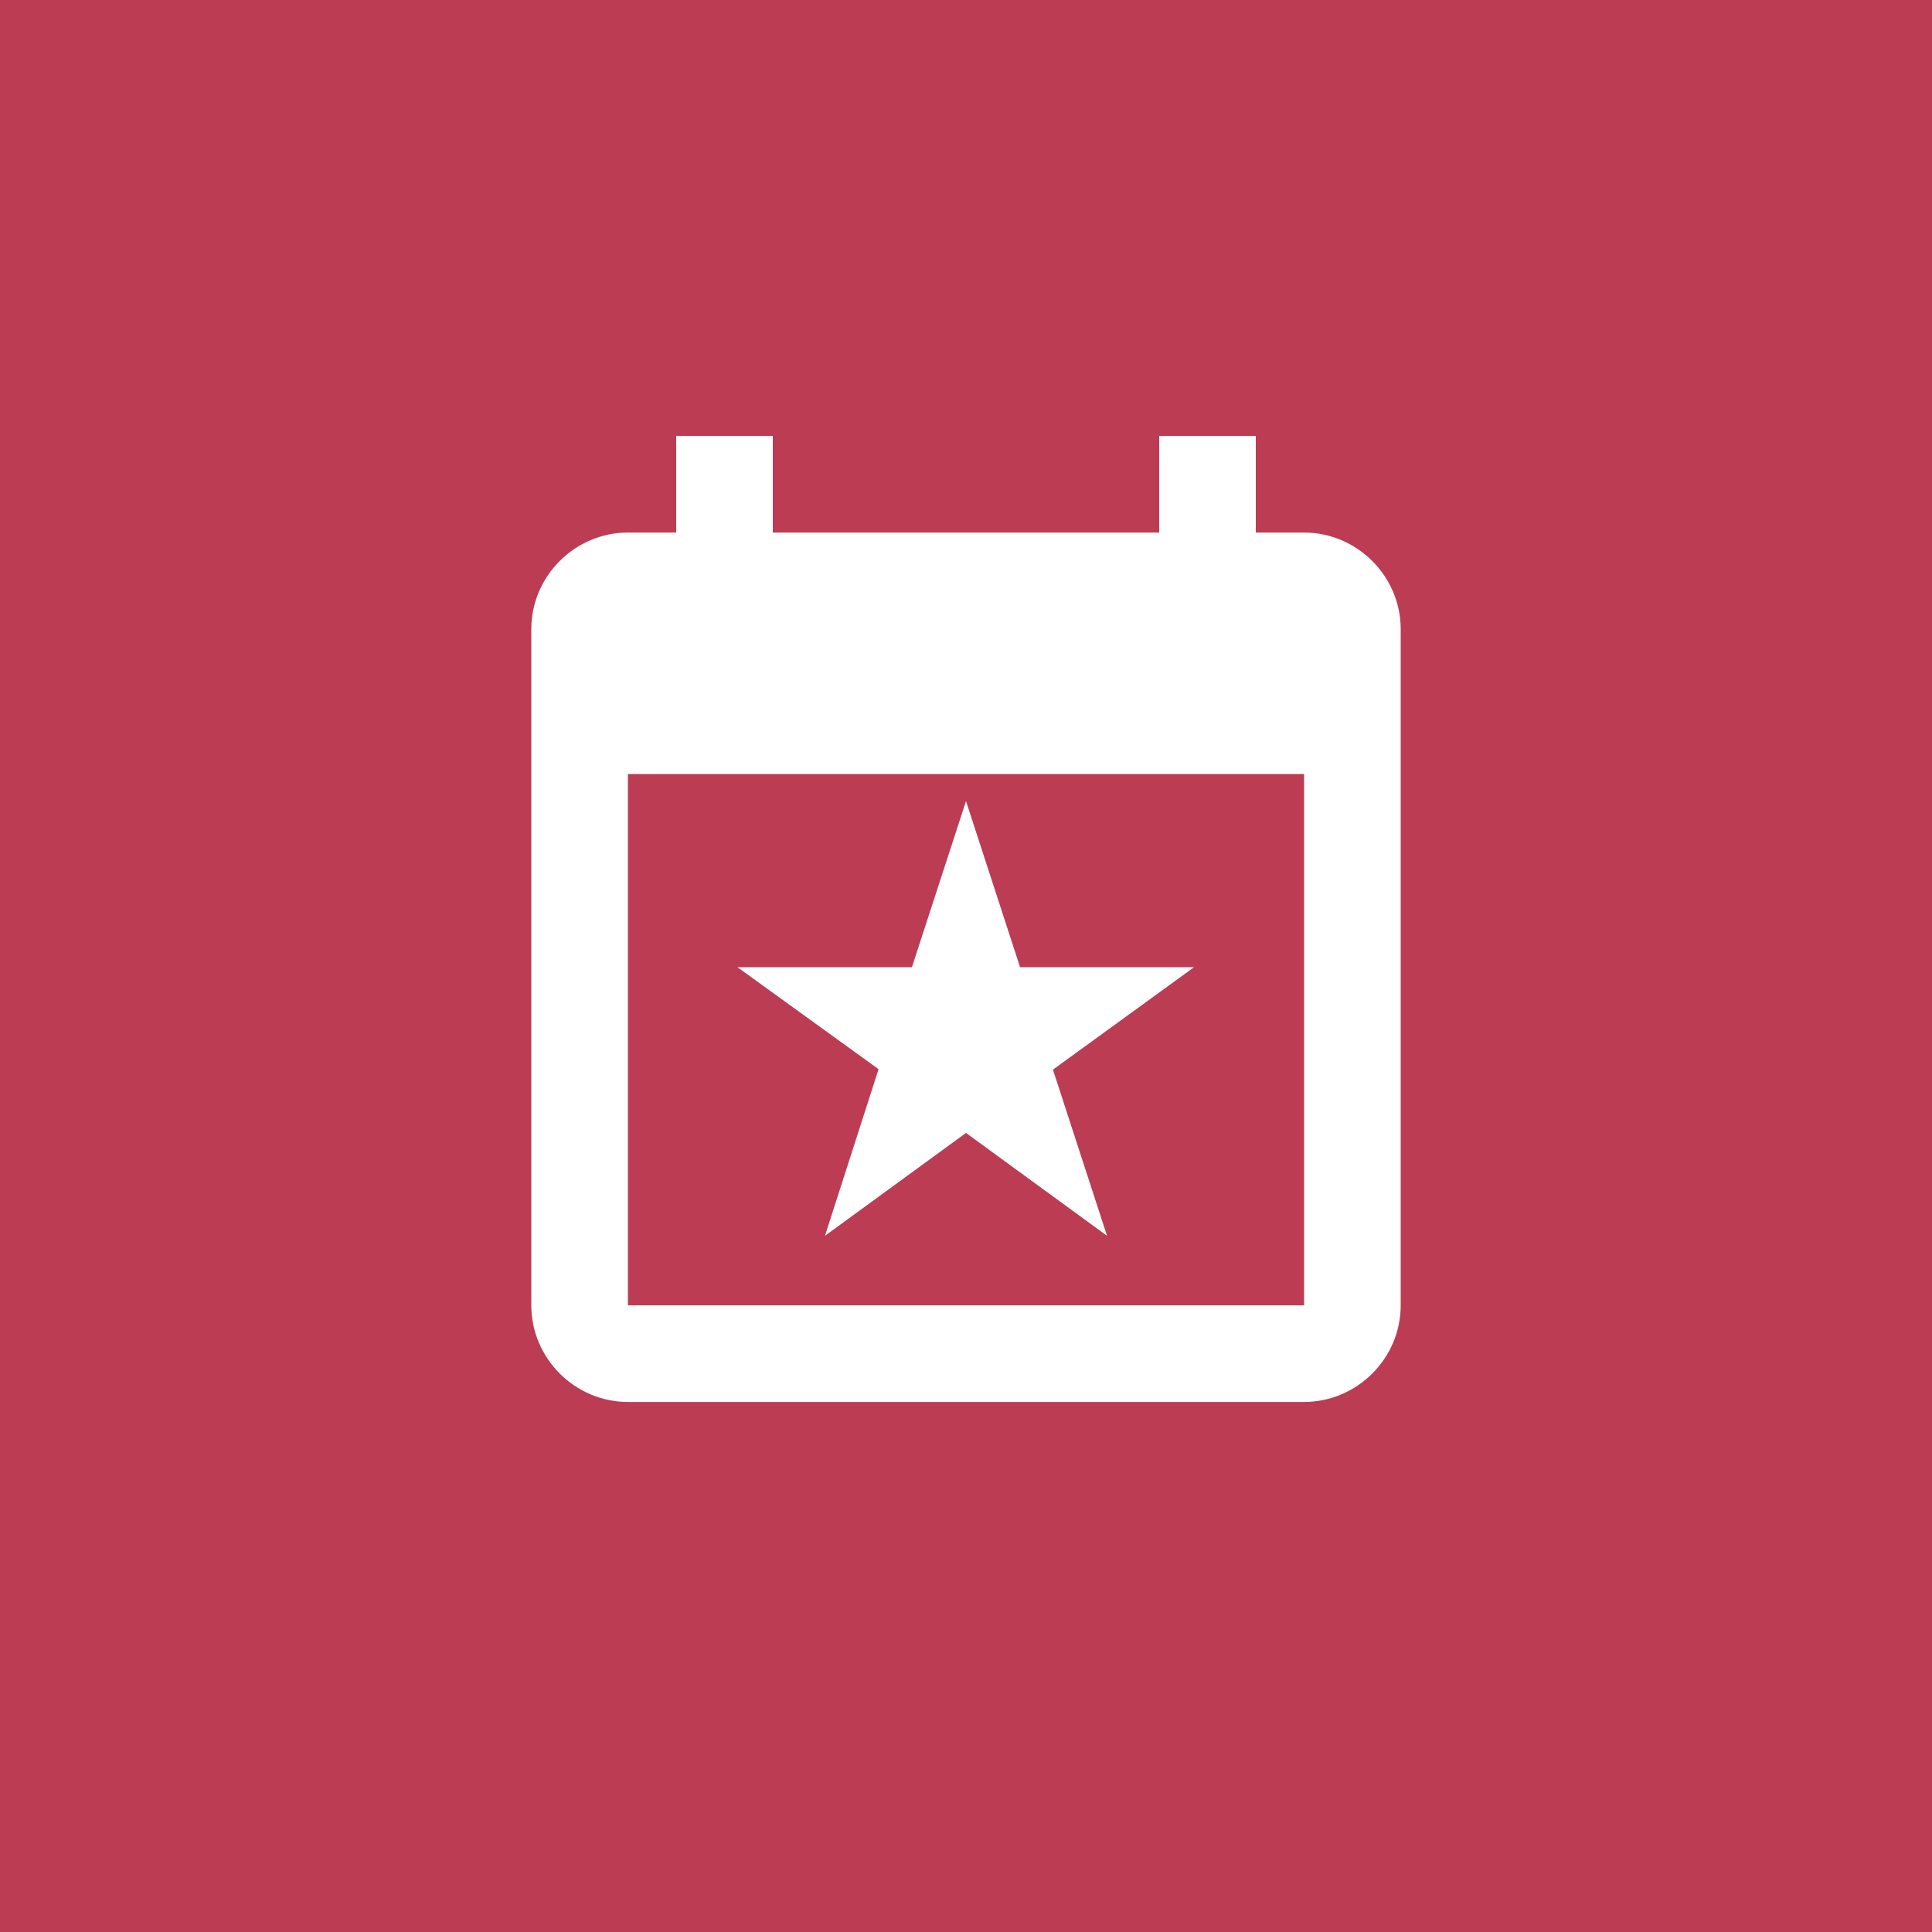 <?xml version="1.0" encoding="UTF-8" standalone="no"?><!DOCTYPE svg PUBLIC "-//W3C//DTD SVG 1.1//EN" "http://www.w3.org/Graphics/SVG/1.1/DTD/svg11.dtd"><svg width="500px" height="500px" version="1.1" xmlns="http://www.w3.org/2000/svg" xmlns:xlink="http://www.w3.org/1999/xlink" xml:space="preserve" xmlns:serif="http://www.serif.com/" style="fill-rule:evenodd;clip-rule:evenodd;stroke-linejoin:round;stroke-miterlimit:2;"><rect width="100%" height="100%" fill="#333333" stroke="none"/><g transform="matrix(1,0,0,1,-2200,-878)"><g transform="matrix(1,0,0,1,2200,878)"><rect id="workshop" x="0" y="0" width="500" height="500" style="fill:none;"/><g id="workshop1" serif:id="workshop"><g><rect x="0" y="0" width="500" height="500" style="fill:rgb(188,60,84);"/></g><g id="calendar-star.svg" transform="matrix(12.5,0,0,12.5,250,237.826)"><g transform="matrix(1,0,0,1,-12,-12)"><path d="M19,20L5,20L5,9L19,9M16,2L16,4L8,4L8,2L6,2L6,4L5,4C3.903,4 3,4.903 3,6L3,20C3,21.097 3.903,22 5,22L19,22C20.097,22 21,21.097 21,20L21,6C21,4.903 20.097,4 19,4L18,4L18,2M10.88,13L7.27,13L10.19,15.11L9.08,18.56L12,16.43L14.92,18.56L13.8,15.12L16.72,13L13.12,13L12,9.56L10.88,13Z" style="fill:white;fill-rule:nonzero;"/></g></g></g></g></g></svg>